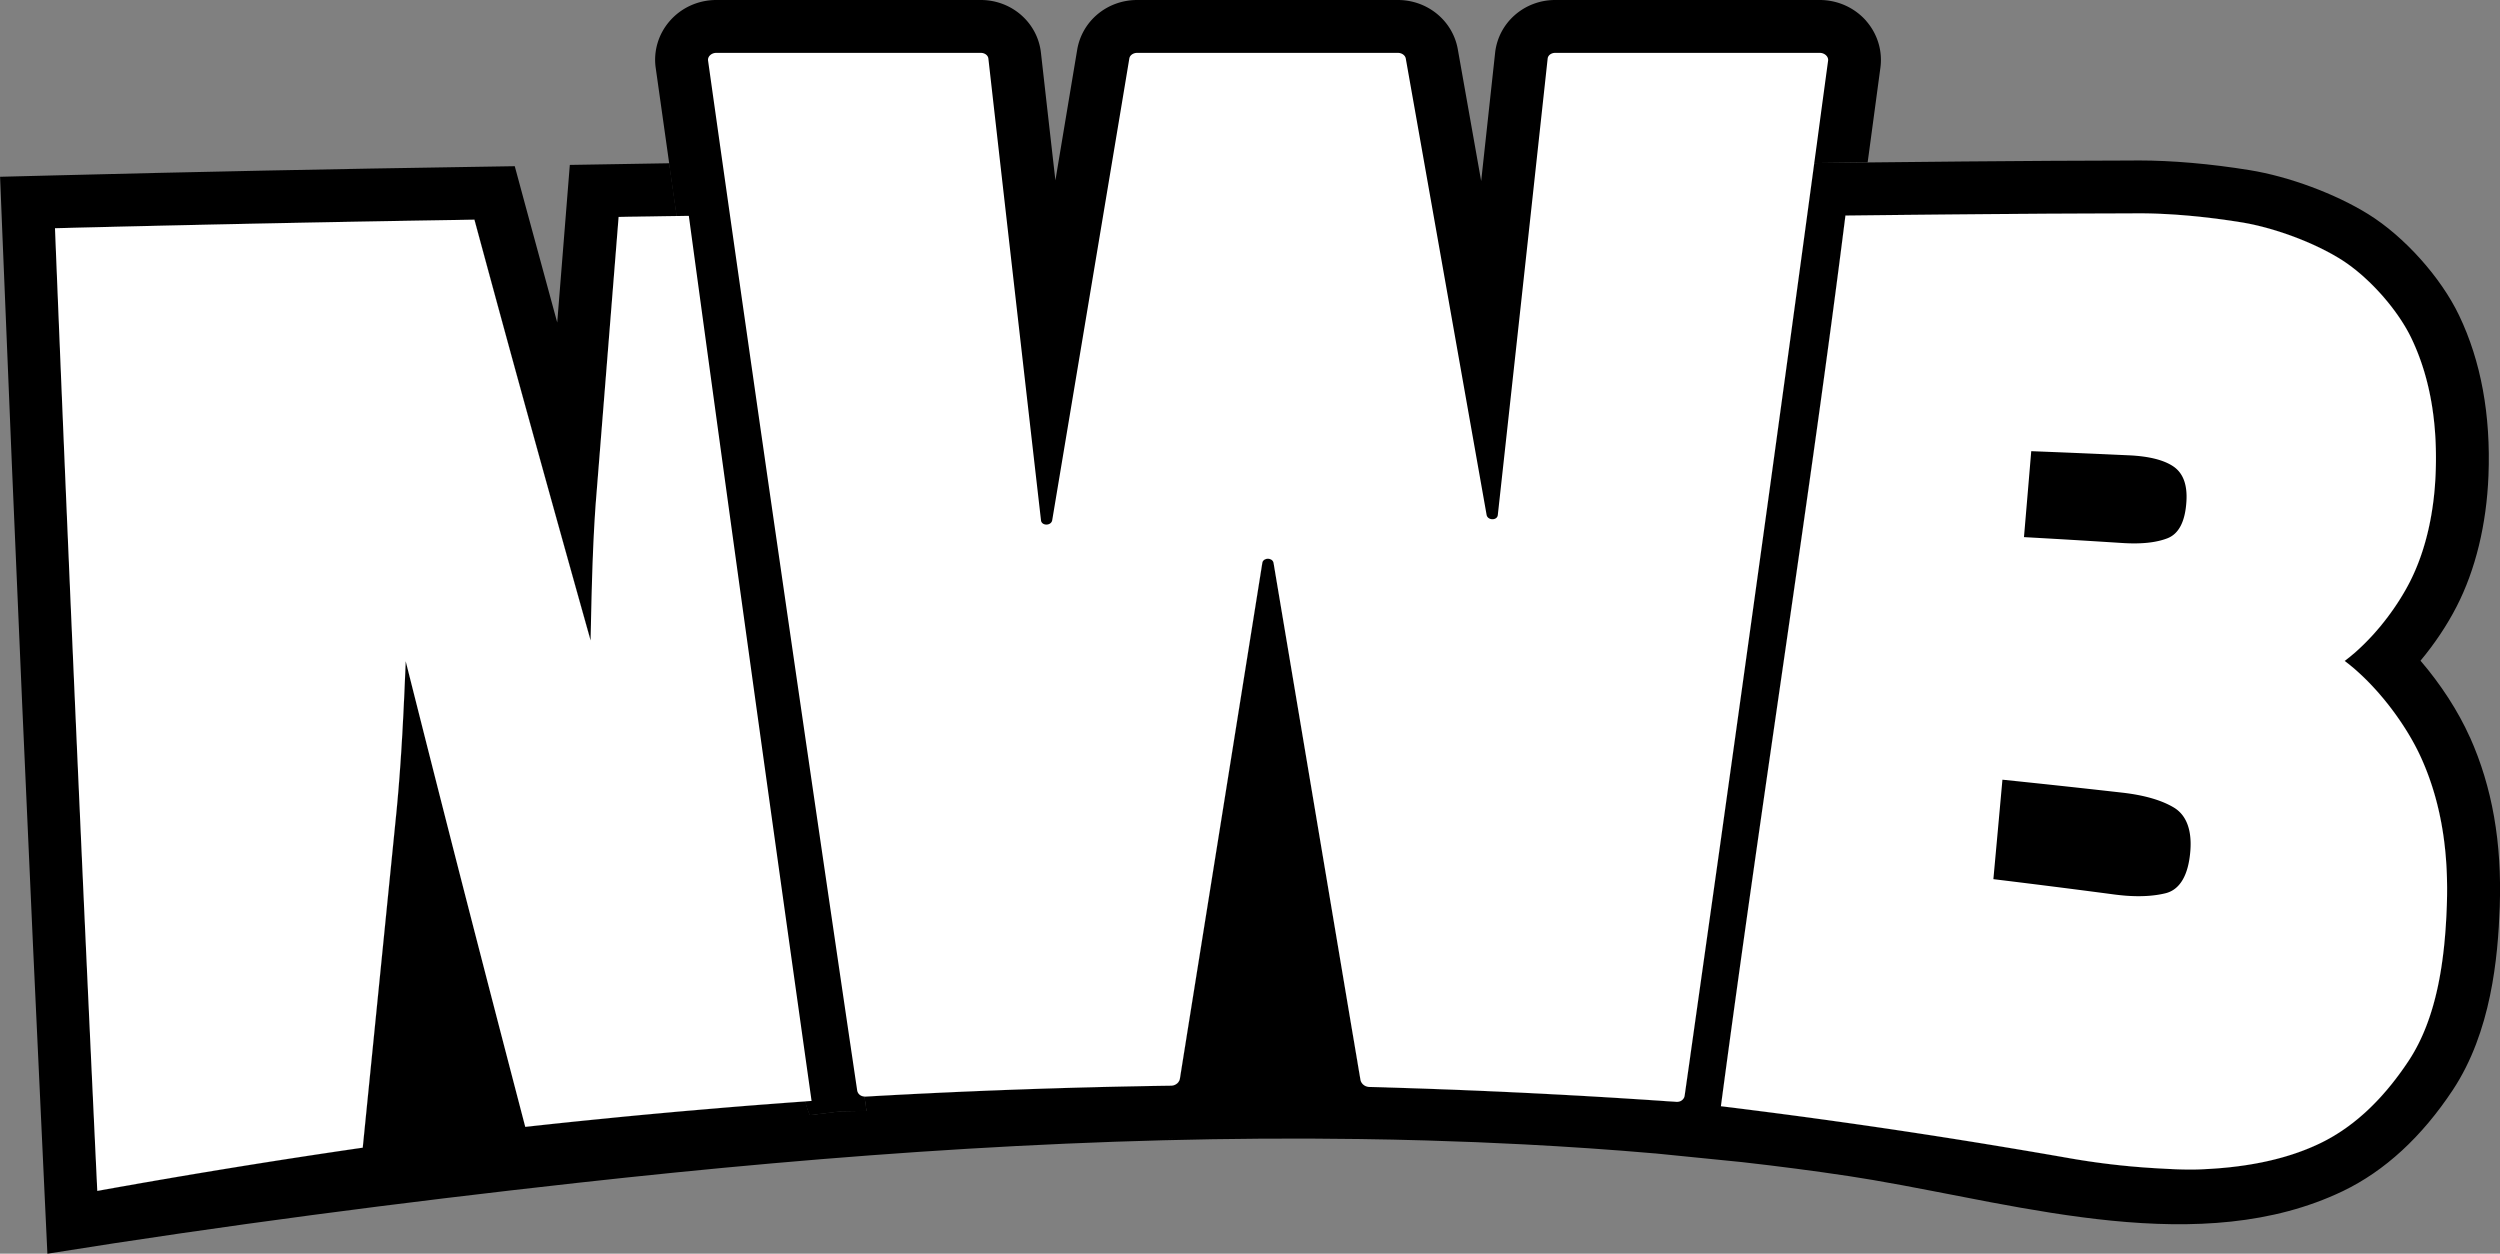 <svg xmlns="http://www.w3.org/2000/svg" id="Layer_2" data-name="Layer 2" viewBox="0 0 756.58 379.41"><rect x="0" y="0" width="756.58" height="379.41" fill="#808080" stroke="none"/><defs><style>.cls-1{stroke-width:0}</style></defs><g id="Layer_1-2" data-name="Layer 1"><path d="M562.48 65.19c-1.32.01-2.65.03-3.99.04-10.64 84.39-24.96 174.07-37.69 269.55 1.53.19 3.06.37 4.59.56.12-.5.21-1 .28-1.51l2.14-15.09c2.84-20.06 5.64-39.82 8.38-59.29 1.54-10.93 3.06-21.77 4.56-32.51 7.86-56.27 15.35-110.58 22.31-161.76-.19 0-.38 0-.58.01Zm2.3-58.86C561.25 2.31 556.12 0 550.71 0h-80.06c-9.36 0-17.18 6.86-18.18 15.98l-1.64 15.09-2.58 23.72c-.97-5.48-1.94-10.93-2.9-16.35l-4.18-23.57C439.63 6.26 432 0 423.04 0h-78.9c-9.04 0-16.68 6.32-18.15 15.06l-2.5 14.98c-1.35 8.12-2.72 16.3-4.09 24.54-.91-7.93-1.8-15.81-2.69-23.64l-1.69-15C314 6.85 306.18 0 296.82 0h-80.05c-5.45 0-10.6 2.33-14.12 6.4-3.41 3.93-4.94 9.11-4.21 14.16l3.67 25.99c.13.95.27 1.9.4 2.85.75 5.29 1.51 10.61 2.28 15.97 7.03 49.42 14.6 101.89 22.53 156.28l1.51 10.36c4.06 27.8 8.23 56.21 12.51 85.27l2.22 14.96c.05.36.12.72.19 1.08.29 1.45.76 2.83 1.37 4.12l9.31-1.15 7.76-.11-.61-4.33c.13.02.26.02.39.01 30.84-1.76 61.6-2.86 92.42-3.3 1.35 0 2.49-.93 2.69-2.17.68-4.25 1.01-6.36 1.69-10.58.28-1.74.41-2.61.69-4.35 7.81-48.77 15.32-95.77 22.55-141.09.28-1.7 3.12-1.7 3.41.02 7.61 45.34 15.52 92.36 23.72 141.15s15.78-2.65 15.78-2.65c-8.2-48.8-16.11-95.81-23.72-141.16-1.43-8.48-8.79-14.63-17.5-14.63h-.03c-8.71.01-16.05 6.18-17.46 14.75-7.23 45.32-14.74 92.31-22.55 141.09l-.61 3.81c-23.14.45-46.47 1.27-69.66 2.46l-.39-2.62c-4.28-29.03-8.45-57.42-12.51-85.21l-1.51-10.35c-8.94-61.31-17.42-120.18-25.19-174.98L232.37 32h52.26l.28 2.54c4.56 40.17 9.3 81.73 14.23 124.72.97 8.72 8.13 15.24 17.02 15.49 8.96.26 16.56-5.9 18.06-14.68 7.19-43.03 14.13-84.6 20.84-124.77l.55-3.3h56.1l2.13 12.02 20.28 114.52c1.53 8.75 9.14 14.88 18.15 14.59 8.87-.29 15.99-6.84 16.91-15.51 4.67-42.44 9.2-83.85 13.46-123.09l.28-2.53h52.33l-1.18 8.8-.22 1.61a41831.34 41831.34 0 0 1-24.79 180.09c-1.5 10.74-3.02 21.57-4.56 32.49-2.74 19.46-5.53 39.21-8.38 59.28l-.33 2.38c-26.9-1.73-54.04-2.97-80.89-3.7 1.95.06 3.81.56 5.47 1.41l-10.45 1.76v.08c.01.02.01.04.01.07v.05c.01.01.01.02.01.03l.04.26c.05.29.09.55.13.8l.37 2.16c.06.36.11.67.16.96l.04.21c.13.78.23 1.43.4 2.42.24 1.43.37 2.14.61 3.58.21 1.23 1.36 2.18 2.71 2.21 20.65.55 41.28 1.41 61.93 2.56 2.43.13 4.86.27 7.28.42 3.31.19 6.61.39 9.91.61 3.77.24 7.55.49 11.32.75.81.05 1.61.1 2.42.16 1.31.1 2.38-.7 2.55-1.88.61-4.3.92-6.44 1.53-10.71.24-1.75.36-2.62.61-4.36 2.84-20.06 5.63-39.82 8.38-59.28 1.53-10.92 3.05-21.76 4.55-32.5 3.45-24.66 6.82-48.86 10.1-72.61.79-5.74 1.58-11.46 2.36-17.15.12-.84.24-1.69.35-2.54.47-3.44.94-6.86 1.41-10.28.94-6.83 1.87-13.62 2.8-20.38.46-3.38.92-6.75 1.38-10.11 1.95-14.27 3.87-28.37 5.75-42.3l9.26-.11c2.36-.03 4.67-.05 6.92-.08.11-.84.23-1.67.34-2.51l3.53-26.22c.67-5.07-.91-10.21-4.32-14.1ZM353.34 344.58c.41-.01.81-.01 1.21-.02.33 0 .66 0 .99-.04l-2.2.06Z" class="cls-1"/><path d="M553.24 18.36c-.8 5.91-1.2 8.88-2.01 14.82-.57 4.27-.86 6.41-1.43 10.69-.04.26-.05.38-.09.64l-.66 4.84c-1.88 13.93-3.8 28.03-5.75 42.3-.46 3.36-.92 6.73-1.38 10.11-.93 6.76-1.86 13.55-2.8 20.38-.47 3.42-.94 6.84-1.41 10.28-.11.85-.23 1.7-.35 2.54-.78 5.69-1.57 11.41-2.36 17.15-3.28 23.75-6.65 47.95-10.1 72.61-1.5 10.74-3.02 21.58-4.55 32.5-2.75 19.46-5.54 39.22-8.38 59.28-.25 1.74-.37 2.61-.61 4.36-.61 4.27-.92 6.41-1.53 10.71-.17 1.18-1.24 1.98-2.55 1.88-.81-.06-1.61-.11-2.42-.16-3.77-.26-7.55-.51-11.32-.75-3.3-.22-6.6-.42-9.91-.61-2.42-.15-4.85-.29-7.28-.42-20.65-1.15-41.28-2.01-61.93-2.56-1.35-.03-2.5-.98-2.71-2.21-.24-1.44-.37-2.15-.61-3.58-.17-.99-.27-1.64-.4-2.42l-.04-.21c-.05-.29-.1-.6-.16-.96l-.37-2.16c-.04-.25-.08-.51-.13-.8l-.04-.26c0-.01 0-.02-.01-.03v-.05c0-.03 0-.05-.01-.07v-.08l-.02-.09s-.02-.13-.04-.24c-.02-.07-.03-.15-.04-.23l-.11-.64c-.01-.08-.03-.16-.04-.25-.07-.4-.15-.84-.22-1.27-.02-.14-.05-.27-.07-.41-.02-.1-.03-.19-.04-.28-.03-.14-.05-.27-.07-.39l-.13-.77c-8.2-48.8-16.11-95.82-23.72-141.16-.29-1.72-3.13-1.72-3.41-.02-7.23 45.32-14.74 92.32-22.55 141.09-.28 1.74-.41 2.61-.69 4.35-.68 4.22-1.01 6.33-1.69 10.58-.2 1.24-1.34 2.16-2.69 2.17-30.82.44-61.58 1.54-92.42 3.3-.13 0-.26 0-.39-.01-.14-.01-.27-.03-.4-.06-.02 0-.03 0-.04-.01-.12-.02-.24-.06-.36-.11-.11-.04-.21-.09-.31-.15-.22-.12-.41-.28-.57-.47-.07-.07-.13-.16-.18-.24-.04-.06-.07-.12-.1-.18-.06-.1-.1-.2-.13-.3a2.23 2.23 0 0 1-.09-.39c-.64-4.28-.95-6.41-1.58-10.67-.17-1.1-.28-1.86-.4-2.71-.03-.15-.05-.31-.07-.47-.06-.35-.11-.73-.18-1.17-4.28-29.03-8.45-57.43-12.51-85.23-.61-4.15-.91-6.22-1.51-10.35-2.71-18.55-5.36-36.83-7.97-54.86-1.15-7.97-2.3-15.89-3.44-23.76-.52-3.67-1.05-7.32-1.58-10.97-.82-5.72-1.64-11.42-2.45-17.08-.58-4.01-1.15-8.01-1.72-11.99-.68-4.74-1.36-9.46-2.03-14.16-1.8-12.58-3.57-25.03-5.32-37.35l-.69-4.87c-.04-.25-.06-.38-.09-.63-.6-4.25-.9-6.38-1.5-10.61-.84-5.91-1.25-8.85-2.08-14.73-.17-1.22 1.02-2.33 2.49-2.33h80.05c1.19 0 2.18.74 2.29 1.71.68 5.99 1.02 9 1.7 15.03 4.56 40.16 9.3 81.71 14.23 124.73.19 1.74 3.1 1.7 3.39-.04 7.2-43.03 14.14-84.59 20.85-124.76 1-6.02 1.5-9.01 2.49-14.98.16-.97 1.18-1.69 2.37-1.69h78.9c1.19 0 2.21.73 2.39 1.7 1.06 5.98 1.59 8.98 2.66 15 7.02 39.65 14.28 80.66 21.8 123.1.3 1.74 3.2 1.8 3.39.07 4.67-42.43 9.15-83.43 13.45-123.07.66-6.06.99-9.07 1.64-15.09.11-.97 1.08-1.71 2.28-1.71h80.06c1.48 0 2.69 1.13 2.53 2.36Z" class="cls-1"/><path d="M539.12 122.14c.94-6.83 1.88-13.62 2.8-20.38-.93 6.76-1.86 13.55-2.8 20.38ZM353.34 344.58c.41-.01.81-.01 1.21-.02.33 0 .66 0 .99-.04l-2.2.06Z" class="cls-1"/><path d="M747.45 223.08c-3.53-7.9-8.85-16.05-14.93-23.13 4.24-5.08 8.02-10.71 10.95-16.43 5.71-11.12 9.03-24.8 9.62-39.56.73-18.36-2.27-34.69-8.9-48.53-5.53-11.53-16.56-23.83-27.45-30.6-9.96-6.19-24.07-11.43-35.97-13.35-11.81-1.91-23.42-2.92-33.57-2.92-.82 0-1.63.01-2.44.02-9.53.03-14.32.04-23.83.09-17.69.11-34.24.25-55.7.49-2.25.03-4.56.05-6.92.08l-9.26.11c-1.88 13.93-3.8 28.03-5.75 42.3-.46 3.36-.92 6.73-1.38 10.11-.92 6.76-1.86 13.55-2.8 20.38-.47 3.42-.94 6.84-1.41 10.28-.11.85-.23 1.7-.35 2.54-.78 5.69-1.57 11.41-2.36 17.15-3.28 23.75-6.65 47.95-10.1 72.61-1.5 10.74-3.02 21.58-4.55 32.5-2.75 19.46-5.54 39.22-8.38 59.28-.25 1.74-.37 2.61-.61 4.36-.61 4.27-.92 6.41-1.53 10.71-.17 1.18-1.24 1.98-2.55 1.88-.81-.06-1.61-.11-2.42-.16-3.77-.26-7.55-.51-11.32-.75-3.3-.22-6.6-.42-9.91-.61-2.42-.15-4.85-.29-7.28-.42-20.65-1.15-41.28-2.01-61.93-2.56-1.35-.03-2.5-.98-2.71-2.21-.24-1.44-.37-2.15-.61-3.58-.17-.99-.27-1.64-.4-2.42l-.04-.21c-.05-.29-.1-.6-.16-.96l-.37-2.16c-.04-.25-.08-.51-.13-.8l-.04-.26c0-.01 0-.02-.01-.03v-.05c0-.03 0-.05-.01-.07v-.06c-.01-.01-.01-.02-.01-.02s-.01-.03-.01-.09c-.01-.05-.02-.13-.04-.24-.02-.07-.03-.15-.04-.23-.04-.18-.08-.4-.11-.64-.01-.08-.03-.16-.04-.25-.07-.4-.15-.84-.22-1.27-.02-.14-.05-.27-.07-.41-.02-.1-.03-.19-.04-.28-.03-.14-.05-.27-.07-.39l-.13-.77c-8.2-48.8-16.11-95.82-23.72-141.16-.29-1.72-3.13-1.72-3.41-.02-7.23 45.32-14.74 92.32-22.55 141.09-.28 1.74-.41 2.61-.69 4.35-.68 4.22-1.01 6.33-1.69 10.58-.2 1.24-1.34 2.16-2.69 2.17-30.82.44-61.58 1.54-92.42 3.3-.13 0-.26 0-.39-.01l.61 4.33-7.76.11-9.31 1.15c-.61-1.29-1.08-2.67-1.37-4.12-3.53.25-7.06.51-10.59.78-3.09.23-6.17.47-9.25.72-2.7.22-5.4.44-8.1.68-1.98.16-3.95.33-5.93.51-2.83.24-5.66.49-8.5.75-3.3.3-6.6.6-9.9.92-2.54.24-5.08.49-7.62.75-8.29.81-16.59 1.68-24.9 2.6-6.5-24.87-12.83-49.29-19-73.28-5.88-22.93-11.6-45.48-17.18-67.64-.6 14.77-1.29 29.74-2.74 44.89-3.33 33.22-6.76 67.32-10.27 102.32-26.73 3.88-53.48 8.24-80.33 13.09-4.96-104.64-9.19-201.48-12.8-291.34 42.36-1.07 84.67-1.93 126.93-2.59 3.65 13.5 7.36 27.14 11.14 40.94 7.73 28.15 15.74 56.95 24.02 86.4.3-14.01.57-27.89 1.56-41.61 2.36-29.54 4.67-58.38 6.92-86.56.45-.01.89-.01 1.31-.02.33-.01.66-.01.98-.02 1.21-.02 2.34-.04 3.42-.05.83-.02 1.63-.03 2.41-.04.34-.01.69-.01 1.03-.02.5 0 .99 0 1.48-.02 1.39-.02 2.78-.05 4.27-.07.42 0 .85-.01 1.29-.02.46 0 .92-.01 1.39-.02-.77-5.36-1.53-10.68-2.28-15.97-5.2.08-9.19.15-15.57.26l-14.52.24-3.81 47.69c-3.25-11.88-6.45-23.64-9.6-35.28l-3.25-12.02-12.44.2c-41.85.64-84.61 1.51-127.08 2.59l-16.24.41.65 16.22c3.75 93.18 8.05 191.24 12.81 291.46l.86 18.24s.01 0 .04-.01c.05 0 .16-.02.31-.05 53.12-8.5 106.53-15.45 159.99-21.38 78.78-8.73 157.6-14.39 236.72-13.27h.02c6.7.09 13.41.23 20.12.43.29 0 .58.01.86.03 9.59.27 19.18.66 28.77 1.16 13.21.69 26.41 1.58 39.59 2.73h.12l26.05 2.61.47.05c10.79 1.22 21.57 2.62 32.3 4.24 2.33.35 4.68.73 7.06 1.14.07.01.14.03.21.04.08.01.16.02.24.04 45.23 7.73 99.04 23.82 141.84 3.28 12.65-6.09 23.84-16.38 33.25-30.6 11.6-17.54 13.66-40.02 14.2-55.4.68-19.46-2.27-36.26-9.03-51.37Zm-392.9 121.48c-.4.01-.8.01-1.21.02l2.2-.06c-.33.03-.66.04-.99.04Zm385.94-70.67c-.56 16.09-2.83 33.94-11.55 47.13-6.62 10-15.31 19.46-26.85 25-11.12 5.35-23.95 7.41-36.48 7.88-4.36.16-9.09-.11-13.63-.38-8.84-.53-17.7-1.58-26.54-3.16-8.9-1.56-17.75-3.05-26.55-4.48-2.2-.36-4.4-.71-6.6-1.06-1.61-.26-3.21-.51-4.82-.76-2.09-.33-4.18-.65-6.27-.97-2.09-.32-4.18-.64-6.26-.95-4.17-.63-8.33-1.24-12.47-1.83-2.08-.3-4.15-.59-6.22-.88-2.07-.29-4.13-.58-6.2-.86-2.06-.29-4.12-.57-6.18-.84-6.18-.83-12.34-1.62-18.48-2.39-1.53-.19-3.06-.37-4.59-.56 12.73-95.48 27.05-185.16 37.69-269.55 1.34-.01 2.67-.03 3.99-.04.2-.01.39-.01.58-.01l11.16-.12c1.29 0 2.57-.03 3.85-.04 12.02-.12 23.8-.23 36.35-.31 2.18-.01 4.37-.03 6.6-.04 9.52-.05 14.3-.06 23.89-.09 10.79-.18 22.61.96 33.31 2.69 9.67 1.56 21.65 5.91 30.07 11.14 8.56 5.33 17.32 15.29 21.47 23.94 6.33 13.21 7.87 27.71 7.34 40.97-.43 10.97-2.67 22.77-7.86 32.9-4.38 8.52-11.64 17.79-19.67 23.8 9.55 7.17 18.61 19.15 23.27 29.59 6.49 14.5 8.15 29.85 7.65 44.28Z" class="cls-1"/><path d="m262.19 336.18-7.76.11-9.31 1.15c-.61-1.29-1.08-2.67-1.37-4.12-3.53.24-7.06.51-10.59.78-3.09.23-6.17.47-9.25.72-2.7.22-5.4.44-8.1.68-1.98.16-3.95.33-5.93.51-2.83.24-5.66.49-8.5.75-3.3.3-6.6.6-9.9.92-2.54.24-5.08.49-7.62.75-8.29.81-16.59 1.68-24.9 2.6-6.5-24.87-12.83-49.29-19-73.28-5.88-22.93-11.6-45.48-17.18-67.64-.6 14.77-1.29 29.74-2.74 44.89-3.33 33.22-6.76 67.32-10.27 102.32-26.73 3.88-53.48 8.24-80.33 13.09-4.96-104.64-9.19-201.48-12.8-291.34C59 68 101.31 67.14 143.57 66.48c3.65 13.5 7.36 27.14 11.14 40.94 7.73 28.15 15.74 56.95 24.02 86.4.3-14.01.57-27.89 1.56-41.61 2.36-29.54 4.67-58.38 6.92-86.56.45-.01.89-.01 1.31-.02.33-.01.66-.01.98-.02 1.21-.02 2.34-.04 3.42-.05.83-.02 1.63-.03 2.41-.04.34-.01.69-.01 1.03-.02.5 0 .99 0 1.48-.02 1.39-.02 2.78-.05 4.27-.07.42 0 .85-.01 1.29-.02.46 0 .92-.01 1.39-.02-.77-5.36-1.53-10.68-2.28-15.97 1.73-.02 3.59-.05 5.72-.08l10.41-.15 3.77-.06 1.91 14.05c11.14 82.1 23.29 169.7 37.13 267.79l.13.9.61 4.33Z" class="cls-1"/><path d="M245.61 333.18c-.62.04-1.24.09-1.86.14-3.53.24-7.06.51-10.59.78-3.09.23-6.17.47-9.25.72-2.7.22-5.4.44-8.1.68-1.98.16-3.95.33-5.93.51-2.83.24-5.66.49-8.5.75-3.3.3-6.6.6-9.9.92-2.54.24-5.08.49-7.62.75-8.29.81-16.59 1.68-24.9 2.6-6.5-24.87-12.83-49.29-19-73.28-5.88-22.93-11.6-45.48-17.18-67.64-.6 14.77-1.29 29.74-2.74 44.89-3.33 33.22-6.76 67.32-10.27 102.32-26.73 3.88-53.48 8.24-80.33 13.09-4.96-104.64-9.19-201.48-12.8-291.34C59 68 101.31 67.14 143.57 66.48c3.65 13.5 7.36 27.14 11.14 40.94 7.73 28.15 15.74 56.95 24.02 86.4.3-14.01.57-27.89 1.56-41.61 2.36-29.54 4.67-58.38 6.92-86.56.45-.01.89-.01 1.31-.02.33-.01.66-.01.98-.02 1.21-.02 2.34-.04 3.42-.05.83-.02 1.63-.03 2.41-.04.34-.01.69-.01 1.03-.02.5 0 .99 0 1.48-.02 1.39-.02 2.78-.05 4.27-.07.42 0 .85-.01 1.29-.02.46 0 .92-.01 1.39-.02.45 0 .91 0 1.38-.02.25 0 .49 0 .74-.01.5-.01 1.02-.01 1.55-.02 11.28 83.1 23.64 172.17 37.15 267.86ZM549.05 49.35c-1.88 13.93-3.8 28.03-5.75 42.3-.46 3.36-.92 6.73-1.38 10.11-.93 6.76-1.86 13.55-2.8 20.38-.47 3.42-.94 6.84-1.41 10.28-.11.85-.23 1.7-.35 2.54-.78 5.69-1.57 11.41-2.36 17.15-3.28 23.75-6.65 47.95-10.1 72.61-1.5 10.74-3.02 21.58-4.55 32.5-2.75 19.46-5.54 39.22-8.38 59.28-.25 1.74-.37 2.61-.61 4.36-.61 4.27-.92 6.41-1.53 10.71-.17 1.18-1.24 1.98-2.55 1.88-.81-.06-1.61-.11-2.42-.16l.08-.62c5.8-43.5 11.94-85.88 17.88-126.86 7.21-49.73 14.01-96.7 19.79-142.58l1.75-13.83 4.69-.05Zm17.9 307.78c-1.02-.14-2.05-.3-3.07-.45.96.14 1.92.27 2.86.41.07.01.14.03.21.04Zm173.54-83.24c-.56 16.09-2.83 33.94-11.55 47.13-6.62 10-15.31 19.46-26.85 25-11.12 5.35-23.95 7.41-36.48 7.88-4.36.16-9.09-.11-13.63-.38-8.84-.53-17.7-1.58-26.54-3.16-8.9-1.56-17.75-3.05-26.55-4.48-2.2-.36-4.4-.71-6.6-1.06-1.61-.26-3.21-.51-4.82-.76-2.09-.33-4.18-.65-6.27-.97-2.09-.32-4.18-.64-6.26-.95-4.17-.63-8.33-1.24-12.47-1.83-2.08-.3-4.15-.59-6.22-.88-2.07-.29-4.13-.58-6.2-.86-2.06-.29-4.12-.57-6.18-.84-6.18-.83-12.34-1.62-18.48-2.39-1.53-.19-3.06-.37-4.59-.56 12.73-95.48 27.05-185.16 37.69-269.55 1.34-.01 2.67-.03 3.99-.04.2-.01.39-.01.58-.01l11.16-.12c1.29 0 2.57-.03 3.85-.04 12.02-.12 23.8-.23 36.35-.31 2.18-.01 4.37-.03 6.6-.04 9.52-.05 14.3-.06 23.89-.09 10.79-.18 22.61.96 33.31 2.69 9.67 1.56 21.65 5.91 30.07 11.14 8.56 5.33 17.32 15.29 21.47 23.94 6.33 13.21 7.87 27.71 7.34 40.97-.43 10.97-2.67 22.77-7.86 32.9-4.38 8.52-11.64 17.79-19.67 23.8 9.55 7.17 18.61 19.15 23.27 29.59 6.49 14.5 8.15 29.85 7.65 44.28Z" class="cls-1"/><path d="M732.84 229.61c-4.66-10.44-13.72-22.42-23.27-29.59 8.03-6.01 15.29-15.28 19.67-23.8 5.19-10.13 7.43-21.93 7.86-32.9.53-13.26-1.01-27.76-7.34-40.97-4.15-8.65-12.91-18.61-21.47-23.94-8.42-5.23-20.4-9.58-30.07-11.14-10.7-1.73-22.52-2.87-33.31-2.69-9.59.03-14.37.04-23.89.09-2.23 0-4.42.03-6.6.04-12.55.08-24.33.19-36.35.31-1.28.01-2.56.03-3.85.04l-11.16.12c-.19 0-.38 0-.58.01-1.32.01-2.65.03-3.99.04-10.64 84.39-24.96 174.07-37.69 269.55 1.53.19 3.06.37 4.59.56 6.14.77 12.3 1.56 18.48 2.39 2.06.27 4.12.55 6.18.84 2.07.28 4.13.57 6.2.86 2.07.29 4.14.58 6.22.88 4.14.59 8.3 1.2 12.47 1.83 2.08.31 4.17.63 6.26.95 2.09.32 4.18.64 6.27.97 1.61.25 3.21.5 4.82.76a2166.372 2166.372 0 0 1 33.15 5.54c8.84 1.58 17.7 2.63 26.54 3.16 4.54.27 9.27.54 13.63.38 12.53-.47 25.36-2.53 36.48-7.88 11.54-5.54 20.23-15 26.85-25 8.72-13.19 10.99-31.04 11.55-47.13.5-14.43-1.16-29.78-7.65-44.28Zm-118.12-93.07c11.74.46 17.64.71 29.5 1.25 6.18.28 10.73 1.44 13.61 3.44 2.88 2.02 4.17 5.53 3.85 10.52-.37 6.05-2.28 9.78-5.7 11.13-3.41 1.34-7.98 1.82-13.69 1.45-11.97-.76-17.92-1.12-29.77-1.78.89-10.44 1.33-15.65 2.2-26.01Zm48.16 120.84c-.56 7.47-3.16 11.86-7.5 12.94-3.53.87-7.62 1.09-12.24.73-1.04-.09-2.11-.2-3.21-.34-12.31-1.63-24.53-3.17-36.67-4.65.93-10.1 1.84-20.13 2.74-30.1 12.01 1.24 24.09 2.54 36.27 3.92 6.64.76 11.84 2.26 15.58 4.49 3.74 2.23 5.5 6.67 5.03 13.01Z" class="cls-1"/><path d="M553.24 18.36c-.8 5.91-1.2 8.88-2.01 14.82-.57 4.27-.86 6.41-1.43 10.69-.04.26-.05.38-.09.64l-.66 4.84c-1.88 13.93-3.8 28.03-5.75 42.3-.46 3.36-.92 6.73-1.38 10.11-.92 6.76-1.86 13.55-2.8 20.38-.47 3.42-.94 6.84-1.41 10.28-.11.85-.23 1.7-.35 2.54-.78 5.69-1.57 11.41-2.36 17.15-3.28 23.75-6.65 47.95-10.1 72.61-1.5 10.74-3.02 21.58-4.55 32.5-2.75 19.46-5.54 39.22-8.38 59.28-.25 1.74-.37 2.61-.61 4.36-.61 4.27-.92 6.41-1.53 10.71-.17 1.18-1.24 1.98-2.55 1.88-.81-.06-1.61-.11-2.42-.16-3.78-.27-7.55-.52-11.32-.75-3.3-.22-6.6-.42-9.91-.61-2.42-.15-4.85-.29-7.28-.42-20.65-1.15-41.28-2.01-61.93-2.56-1.35-.03-2.5-.98-2.71-2.21-.24-1.44-.37-2.15-.61-3.58-.17-.99-.27-1.64-.4-2.42l-.04-.21c-.05-.29-.1-.6-.16-.96l-.37-2.16c-.04-.25-.08-.51-.13-.8l-.08-.49-.78-4.57c-8.2-48.8-16.11-95.82-23.72-141.16-.29-1.72-3.13-1.72-3.41-.02-7.23 45.32-14.74 92.32-22.55 141.09-.28 1.74-.41 2.61-.69 4.35-.68 4.22-1.01 6.33-1.69 10.58-.2 1.24-1.34 2.16-2.69 2.17-30.82.44-61.58 1.54-92.42 3.3-.13 0-.26 0-.39-.01-.14-.01-.27-.03-.4-.06-.02 0-.03 0-.04-.01-.12-.02-.24-.06-.36-.11-.11-.04-.21-.09-.31-.15-.22-.12-.41-.28-.57-.47-.07-.07-.13-.16-.18-.24-.04-.06-.07-.12-.1-.18-.06-.1-.1-.2-.13-.3a2.23 2.23 0 0 1-.09-.39c-.64-4.28-.95-6.41-1.58-10.67-.17-1.1-.28-1.86-.4-2.71-.03-.15-.05-.31-.07-.47-.06-.35-.11-.73-.18-1.17-4.28-29.03-8.45-57.43-12.51-85.23-.61-4.15-.91-6.22-1.51-10.35-2.71-18.55-5.36-36.83-7.97-54.86-1.16-7.97-2.3-15.89-3.44-23.76-.52-3.67-1.05-7.32-1.58-10.97-.82-5.72-1.64-11.42-2.45-17.08-.58-4.01-1.15-8.01-1.72-11.99-.68-4.74-1.36-9.46-2.03-14.16-1.8-12.58-3.57-25.03-5.32-37.35l-.69-4.87c-.04-.25-.06-.38-.09-.63-.6-4.25-.9-6.38-1.5-10.61-.84-5.91-1.25-8.85-2.08-14.73-.17-1.22 1.02-2.33 2.49-2.33h80.05c1.19 0 2.18.74 2.29 1.71.68 5.99 1.02 9 1.7 15.03 4.56 40.16 9.3 81.71 14.23 124.73.19 1.74 3.1 1.7 3.39-.04 7.2-43.03 14.14-84.59 20.85-124.76 1-6.02 1.5-9.01 2.49-14.98.16-.97 1.18-1.69 2.37-1.69h78.9c1.19 0 2.21.73 2.39 1.7 1.06 5.98 1.59 8.98 2.66 15 7.02 39.65 14.28 80.66 21.8 123.1.3 1.74 3.2 1.8 3.39.07 4.67-42.43 9.15-83.43 13.45-123.07.66-6.06.99-9.07 1.64-15.09.11-.97 1.08-1.71 2.28-1.71h80.06c1.48 0 2.69 1.13 2.53 2.36ZM245.61 333.18c-.62.04-1.24.09-1.86.14-3.53.24-7.06.51-10.59.78-3.09.23-6.17.47-9.25.72-2.7.22-5.4.44-8.1.68-1.98.16-3.95.33-5.93.51-2.83.23-5.67.49-8.5.75-3.3.3-6.6.6-9.9.92-2.54.24-5.08.49-7.62.75-8.29.81-16.59 1.68-24.9 2.6-6.5-24.87-12.83-49.29-19-73.28-5.88-22.93-11.6-45.48-17.18-67.64-.6 14.77-1.29 29.74-2.74 44.89-3.33 33.22-6.76 67.32-10.27 102.32-26.73 3.88-53.48 8.24-80.33 13.09-4.96-104.64-9.19-201.48-12.8-291.34C59 68 101.31 67.14 143.57 66.48c3.65 13.5 7.36 27.14 11.14 40.94 7.73 28.15 15.74 56.95 24.02 86.4.3-14.01.57-27.89 1.56-41.61 2.36-29.54 4.67-58.38 6.92-86.56.45-.01.89-.01 1.31-.02.33-.01.66-.01.98-.02 1.21-.02 2.34-.04 3.42-.05.83-.02 1.63-.03 2.41-.04.34-.01.69-.01 1.03-.02.5 0 .99 0 1.48-.02 1.39-.02 2.78-.05 4.27-.07.42 0 .85-.01 1.29-.02.46 0 .92-.01 1.39-.02.45 0 .91 0 1.38-.02.25 0 .49 0 .74-.01.5-.01 1.02-.01 1.55-.02 11.28 83.1 23.64 172.17 37.15 267.86Zm487.23-103.57c-4.66-10.44-13.72-22.42-23.27-29.59 8.03-6.01 15.29-15.28 19.67-23.8 5.19-10.13 7.43-21.93 7.86-32.9.53-13.26-1.01-27.76-7.34-40.97-4.15-8.65-12.91-18.61-21.47-23.94-8.42-5.23-20.4-9.58-30.07-11.14-10.7-1.73-22.52-2.87-33.31-2.69-9.59.03-14.37.04-23.89.09-2.23 0-4.42.03-6.6.04-12.55.08-24.33.19-36.35.31-1.28.01-2.56.03-3.85.04l-11.16.12c-.19 0-.38 0-.58.01-1.32.01-2.65.03-3.99.04-10.64 84.39-24.96 174.07-37.69 269.55 1.53.19 3.06.37 4.59.56 6.14.77 12.3 1.56 18.48 2.39 2.06.27 4.12.55 6.18.84 2.07.28 4.13.57 6.2.86 2.07.29 4.14.58 6.22.88 4.14.59 8.3 1.2 12.47 1.83 2.08.31 4.17.63 6.26.95 2.09.32 4.18.64 6.27.97 1.61.25 3.21.5 4.82.76a2166.372 2166.372 0 0 1 33.15 5.54c8.84 1.58 17.7 2.63 26.54 3.16 4.54.27 9.27.54 13.63.38 12.53-.47 25.36-2.53 36.48-7.88 11.54-5.54 20.23-15 26.85-25 8.72-13.19 10.99-31.04 11.55-47.13.5-14.43-1.16-29.78-7.65-44.28Zm-118.12-93.07c11.74.46 17.64.71 29.5 1.25 6.18.28 10.73 1.44 13.61 3.44 2.88 2.02 4.17 5.53 3.85 10.52-.37 6.05-2.28 9.78-5.7 11.13-3.41 1.34-7.98 1.82-13.69 1.45-11.97-.76-17.92-1.12-29.77-1.78.89-10.44 1.33-15.65 2.2-26.01Zm48.16 120.84c-.56 7.47-3.16 11.86-7.5 12.94-3.53.87-7.62 1.09-12.24.73-1.04-.09-2.11-.2-3.21-.34-12.31-1.63-24.53-3.17-36.67-4.65.93-10.1 1.84-20.13 2.74-30.1 12.01 1.24 24.09 2.54 36.27 3.92 6.64.76 11.84 2.26 15.58 4.49 3.74 2.23 5.5 6.67 5.03 13.01Z" style="fill:#fff;stroke-width:0"/></g></svg>
